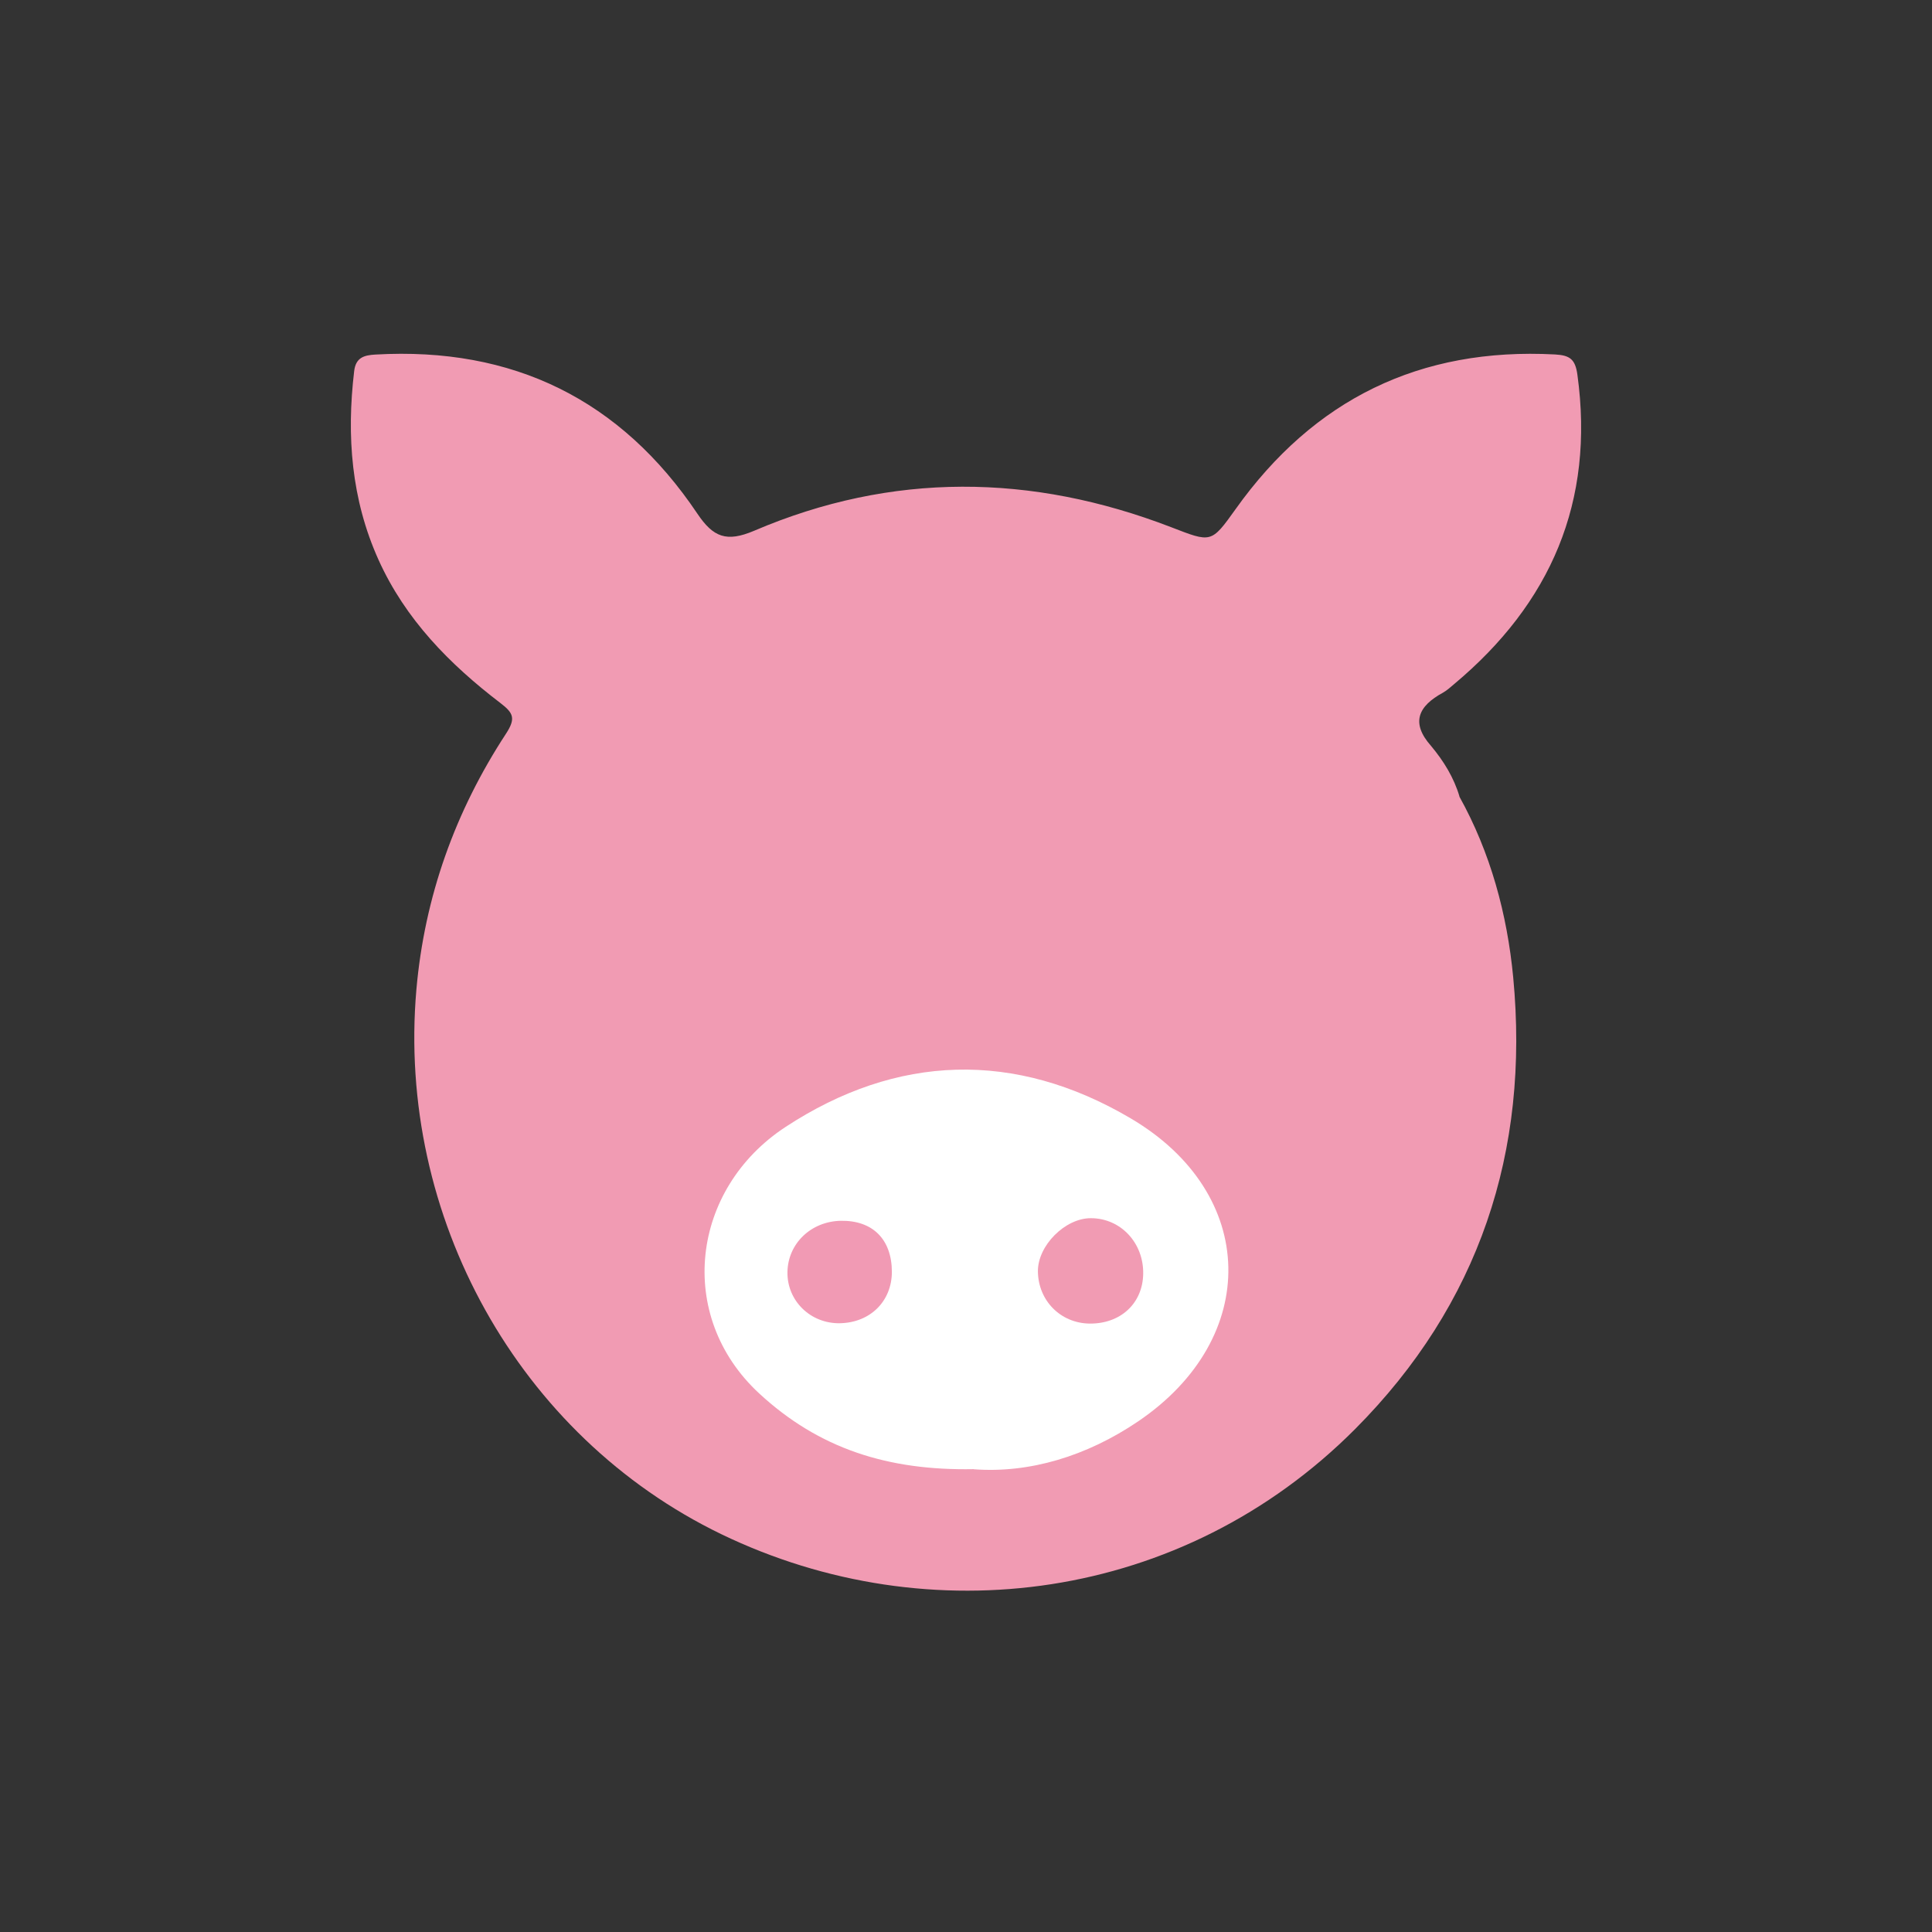<svg xmlns="http://www.w3.org/2000/svg" id="_Слой_1" width="60" height="60" data-name="Слой 1" viewBox="0 0 60 60"><rect x="0" y="0" width="60" height="60" fill="#333333" stroke="none"/><defs id="defs4"><style id="style2">.cls-3{stroke-width:0;fill:#f19bb3}</style></defs><path id="path6" d="M45.326 24.737c-.175-.59-.49-1.1-.882-1.57-.642-.722-.396-1.24.368-1.655.125-.07.232-.17.342-.262 3.008-2.514 4.375-5.67 3.834-9.61-.065-.487-.238-.606-.695-.632-4.197-.223-7.493 1.394-9.922 4.806-.76 1.064-.752 1.04-2.006.556-4.325-1.665-8.661-1.718-12.944.113-.86.365-1.27.202-1.763-.53-2.38-3.545-5.728-5.186-9.999-4.942-.353.02-.61.092-.66.514-.24 2.018-.089 3.983.755 5.858.833 1.849 2.209 3.246 3.79 4.453.398.306.482.472.17.95-1.579 2.414-2.53 5.066-2.783 7.949-.612 7.032 3.16 13.86 9.473 16.912 6.459 3.118 14.326 2.105 19.68-3.266 3.852-3.87 5.424-8.62 4.91-14.03-.187-1.958-.702-3.87-1.674-5.617" class="cls-3"/><path id="path8" d="M30.239 45.626c-2.672.05-4.812-.64-6.664-2.354-2.6-2.408-2.116-6.35.823-8.275 3.451-2.262 7.122-2.387 10.719-.264 3.959 2.333 4.045 6.824.228 9.41-1.599 1.082-3.376 1.617-5.106 1.486" style="fill:#fff;stroke-width:0"/><path id="path10" d="M33.838 41.105c-.903-.012-1.596-.713-1.605-1.623-.005-.8.845-1.652 1.644-1.65.927 0 1.644.768 1.626 1.733-.018.916-.704 1.55-1.665 1.54" class="cls-3"/><path id="path12" d="M27.698 39.494c0 .916-.67 1.58-1.608 1.6-.916.02-1.65-.696-1.635-1.59.015-.887.734-1.573 1.655-1.591.99-.018 1.585.574 1.588 1.584" style="fill:#f19ab4;stroke-width:0"/></svg>